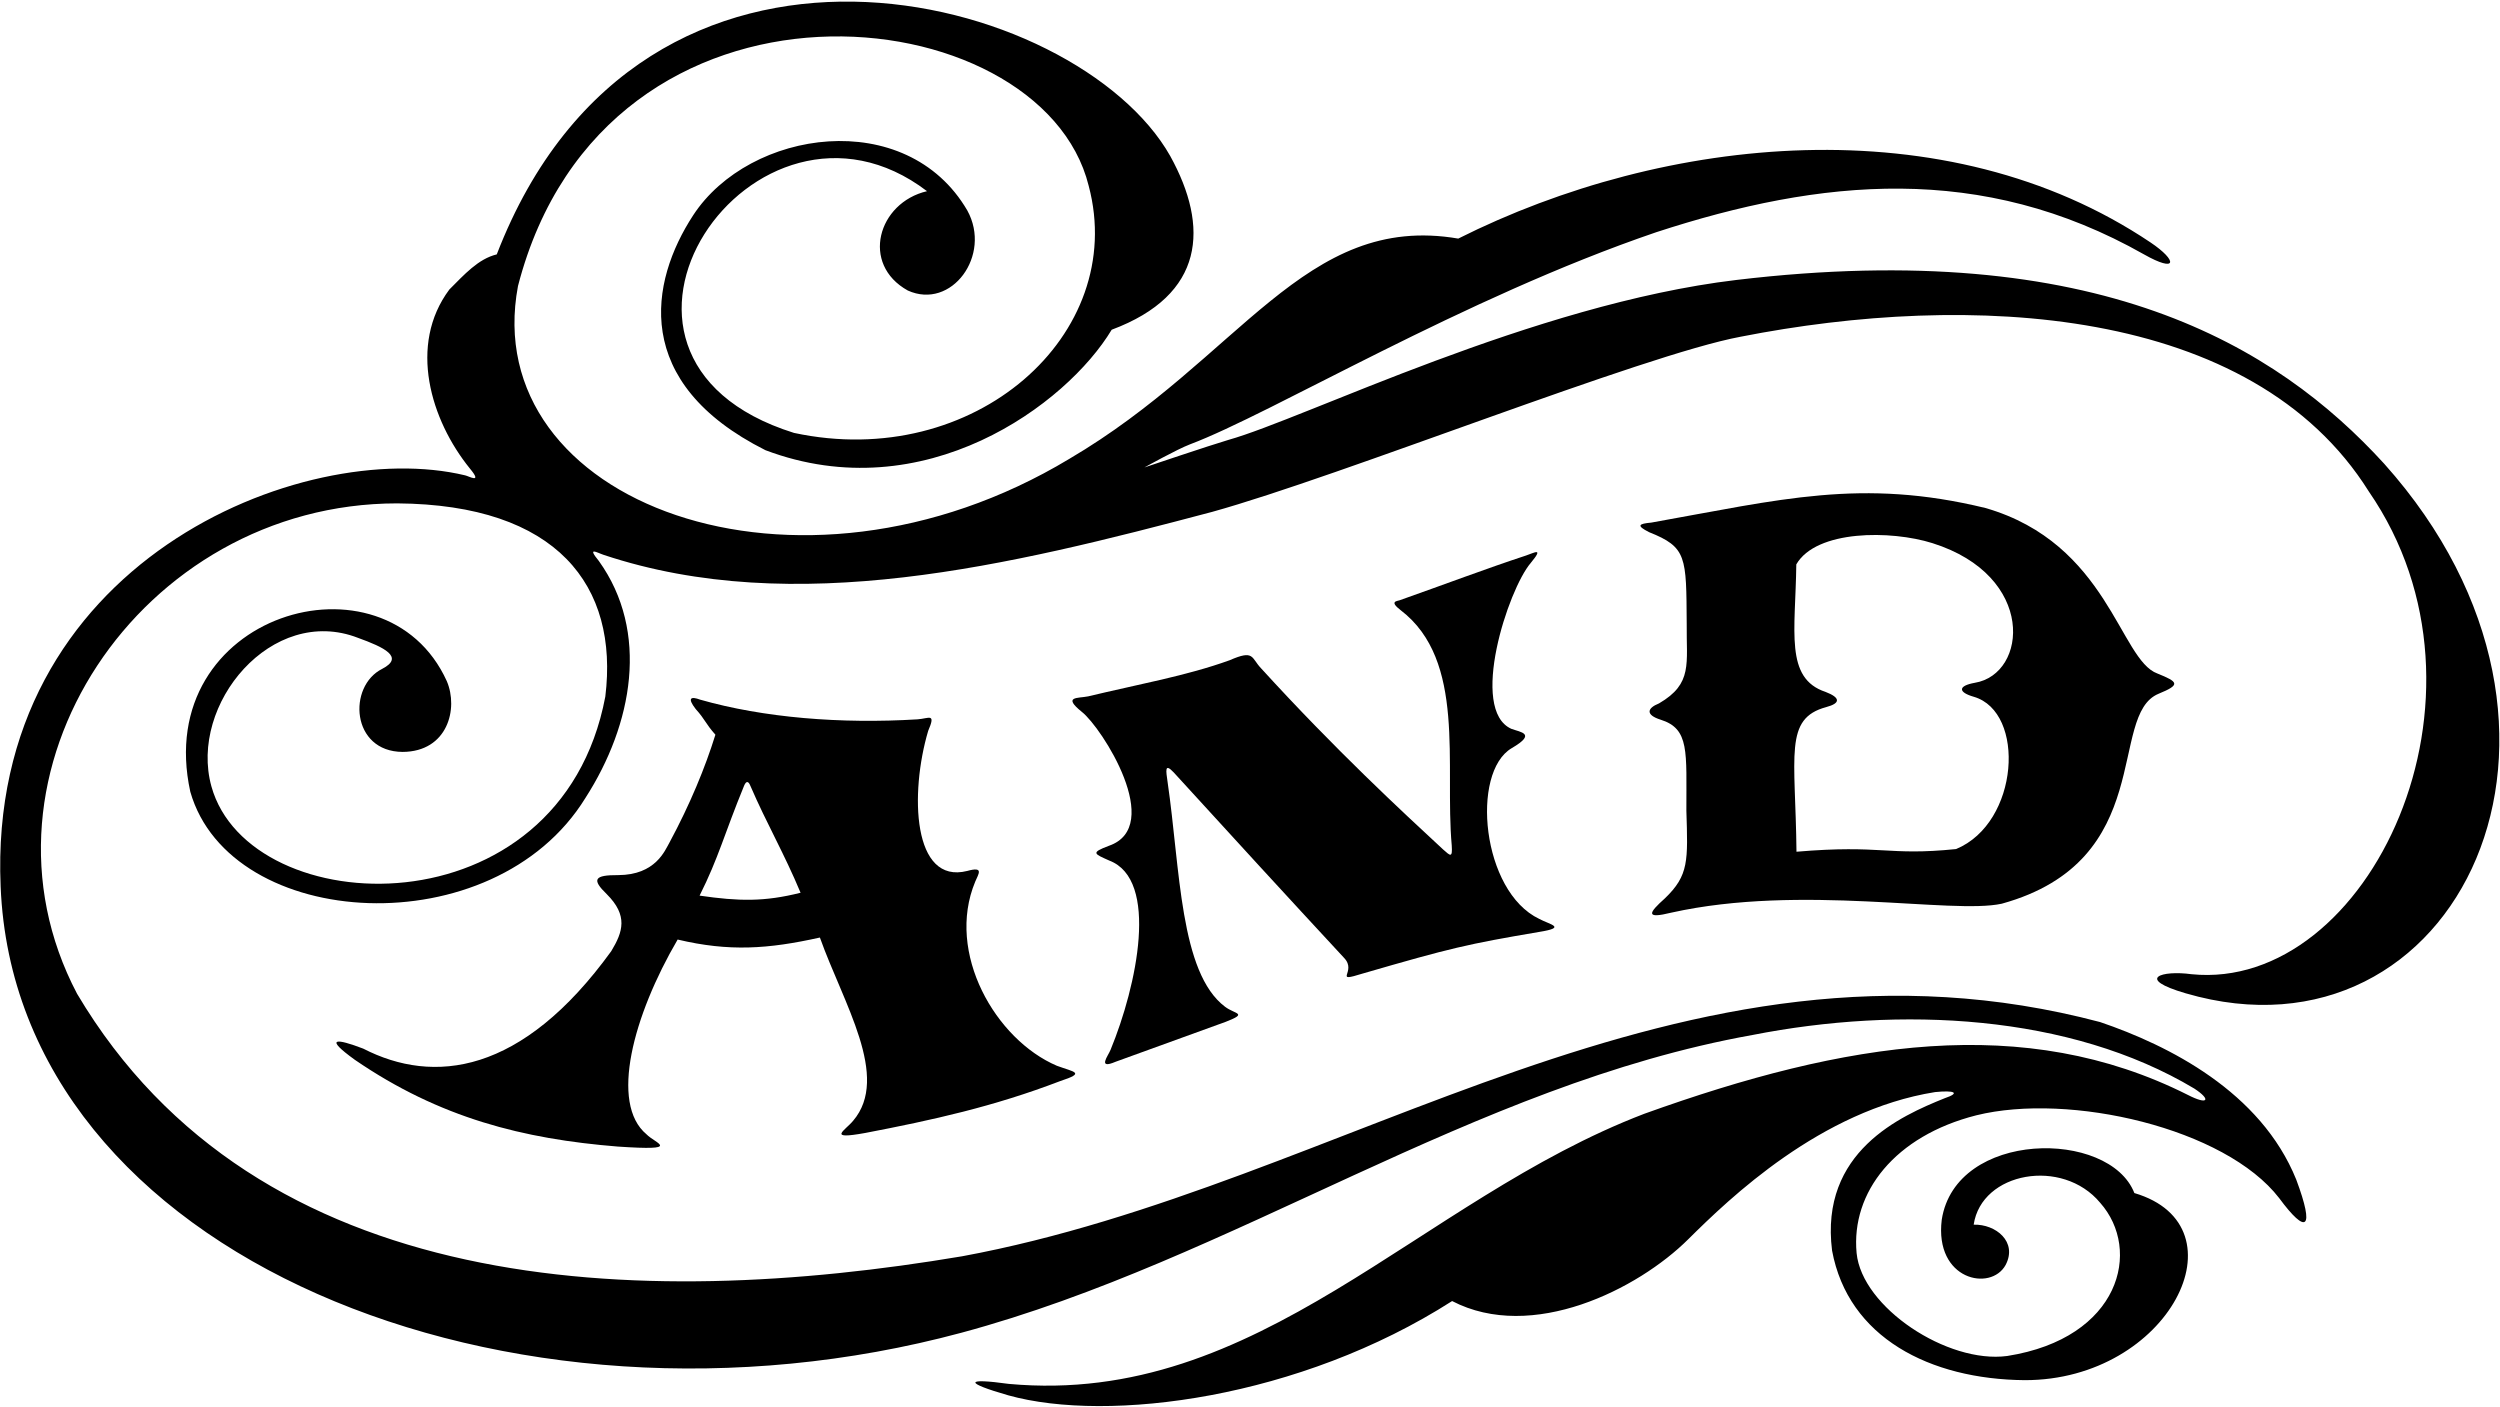 <?xml version="1.0" encoding="UTF-8"?>
<svg xmlns="http://www.w3.org/2000/svg" xmlns:xlink="http://www.w3.org/1999/xlink" width="517pt" height="291pt" viewBox="0 0 517 291" version="1.1">
<g id="surface1">
<path style=" stroke:none;fill-rule:nonzero;fill:rgb(0%,0%,0%);fill-opacity:1;" d="M 452.02 205.422 C 507.941 221.754 542.605 151.273 493.047 95.898 C 470.723 71.426 433.668 49 359.062 57.898 C 317.07 62.91 269.844 86.539 254.031 90.973 C 250.332 92.059 236.668 96.668 236.668 96.668 C 236.668 96.668 243.469 92.879 246.086 91.891 C 263.094 85.48 302.527 61.664 342.508 48.023 C 376.523 36.926 409.77 33.562 443.383 52.609 C 450.25 56.5 450.422 53.961 444.734 50.141 C 402.402 21.719 344.215 27.93 301.566 49.34 C 269.789 43.895 256.453 74.148 221.125 94.898 C 164.75 128.852 98.699 103.887 107.121 59.145 C 125.258 -10.969 215.367 -1.207 225.145 38.441 C 233.301 69.156 201.523 97.527 164.191 89.523 C 113.68 73.695 156.125 12.41 191.707 39.535 C 181.547 41.918 177.914 54.629 187.738 60.082 C 196.754 64.164 205.152 52.812 200.043 43.531 C 187.449 21.945 155 26.68 143.355 44.508 C 134.344 58.301 130.539 79.148 158.297 93.102 C 191.078 105.473 220.59 83.684 229.898 68.188 C 249.188 60.984 250.098 46.91 242.008 32.273 C 222.859 -1.66 132.973 -25.723 102.73 52.609 C 98.918 53.52 96.012 56.785 92.926 59.871 C 84.371 71.336 89.051 86.859 97.168 96.883 C 99.906 100.18 96.914 98.441 96.184 98.301 C 62.836 90.266 -2.762 116.141 0.133 183.352 C 3.246 259.891 105.527 300.723 198.812 275.613 C 255.086 260.469 304.414 224.43 362.398 214.039 C 392.902 208.047 428 209.68 453.785 225.117 C 457.332 227.434 456.648 228.594 452.465 226.438 C 418.629 209.414 381.746 215.332 340.062 230.32 C 293.223 248.246 260.535 290.938 208.633 286.191 C 199.48 284.922 199.367 285.926 208.531 288.559 C 229.215 294.324 268.82 289.215 300.297 269.059 C 316.828 277.641 338.73 266.629 349.133 256.273 C 357.684 247.789 376.523 229.633 400.168 225.844 C 404.215 225.434 405.465 226 402.164 227.113 C 393.094 230.77 376.297 238.145 378.871 258.613 C 382.199 276.617 399.109 285.242 418.703 285.418 C 448.59 285.453 464.594 253.578 441.387 246.723 C 436.223 233.492 404.422 233.652 401.551 252.254 C 400.031 264.742 411.699 267.16 414.754 261.609 C 417.285 256.816 412.73 253.125 408.156 253.262 C 409.777 242.344 426.5 239.355 434.305 248.723 C 442.992 258.496 438.492 276.73 415.09 280.418 C 402.742 282.066 385.035 270.375 383.945 259.133 C 382.766 246.543 391.879 234.91 408.703 230.645 C 427.938 225.887 460.168 233.266 471.344 247.781 C 476.965 255.395 478.758 254.363 474.863 243.938 C 467.523 225.766 448.488 216.191 434.305 211.363 C 347.145 188.305 278.504 245.09 198.973 259.797 C 132.031 271.078 53.297 268.457 15.934 205.504 C -8.105 159.797 29.016 104.113 82.133 104.098 C 115.27 104.34 127.98 121.137 125.18 144.051 C 115.848 193.434 51.551 190.867 43.719 162.621 C 39.012 145.629 56.254 124.992 74.039 131.91 C 79.406 133.848 83.719 135.891 79.043 138.316 C 71.848 141.914 72.598 155.445 83.266 155.496 C 92.57 155.445 94.84 146.559 92.398 140.859 C 79.633 112.738 31.285 126.809 39.355 163.738 C 47.629 192.633 102.105 195.812 121.07 165.012 C 130.875 149.758 134.336 130.668 123.855 116.027 C 121.316 112.934 123.43 114.289 124.867 114.758 C 164.297 127.867 208.785 116.973 250.664 105.859 C 277.184 98.512 339.828 73.395 359.953 69.637 C 407.168 60.34 465.668 63 489.871 101.637 C 519.027 143.918 489.809 205.164 453.191 201.465 C 447.117 200.625 441.418 202.328 452.02 205.422 "/>
<path style=" stroke:none;fill-rule:nonzero;fill:rgb(0%,0%,0%);fill-opacity:1;" d="M 178.953 234.293 C 192.82 231.633 205.492 228.84 219.246 223.57 C 224.602 221.812 222.137 221.73 218.562 220.402 C 205.91 215.004 195.535 197.086 201.676 182.324 C 202.34 180.727 203.562 179.129 200.035 180.109 C 188.695 182.988 188.129 164.035 191.945 151.152 C 193.578 147.352 192.145 148.586 189.758 148.758 C 173.898 149.734 157.859 148.426 144.793 144.688 C 142.891 143.977 142.055 144.285 143.871 146.629 C 145.879 148.852 145.797 149.508 147.945 151.938 C 145.84 158.715 142.703 166.344 138.438 174.258 C 137.516 175.859 135.586 180.945 127.859 180.973 C 122.871 180.945 122.312 181.852 125.484 184.918 C 129.91 189.344 128.832 192.691 126.406 196.703 C 107.918 222.238 89.668 224.332 75.113 216.855 C 69.645 214.766 66.809 214.426 73.398 219.18 C 90.98 231.223 108.23 235.535 127.746 237.109 C 141.371 238.031 135.469 236.441 133.695 234.574 C 126.066 228.199 130.93 210.047 140.137 194.297 C 150.789 196.832 158.848 196.266 169.555 193.883 C 174.398 207.504 184.156 222.711 176.426 231.781 C 174.738 233.832 170.879 235.762 178.953 234.293 Z M 144.676 185.215 C 148.637 177.312 149.742 172.578 153.887 162.469 C 154.328 161.426 154.781 161.539 155.16 162.469 C 158.609 170.457 162.109 176.363 165.559 184.621 C 158.055 186.508 152.836 186.395 144.676 185.215 "/>
<path style=" stroke:none;fill-rule:nonzero;fill:rgb(0%,0%,0%);fill-opacity:1;" d="M 281.887 201.305 C 300.031 196.039 303.438 195.246 318.324 192.719 C 324.102 191.785 320.539 191.227 318.312 190.027 C 306.387 184.352 304.117 159.723 312.621 154.719 C 317.852 151.664 314.445 151.438 312.547 150.723 C 303.777 146.785 311.836 121.93 316.566 116.406 C 319.324 113.078 317.312 114.312 315.578 114.883 C 307.742 117.449 298.266 121.023 289.453 124.133 C 288.887 124.332 287.238 124.336 289.66 126.188 C 303.27 136.59 298.727 158.066 300.219 174.84 C 300.395 177.473 299.945 177.016 298.445 175.68 C 290.082 167.93 276.309 155.227 260.762 138.176 C 258.707 136.016 259.402 134.301 254.297 136.535 C 245.441 139.746 235.316 141.531 225.027 144.008 C 222.867 144.445 219.68 143.945 223.719 147.211 C 227.914 150.5 240.902 170.918 229.312 174.914 C 225.48 176.359 226.262 176.555 229.41 177.969 C 239.77 181.926 235.113 203.871 229.668 217.09 C 229.215 218.285 226.828 221.234 230.703 219.574 C 237.367 217.156 245.922 214.039 253.5 211.305 C 258.152 209.488 255.43 209.773 253.348 208.203 C 243.969 201.148 244.078 179.691 241.461 161.742 C 241.129 159.383 240.789 157.68 242.734 159.746 C 255.508 173.738 265.754 184.926 277.977 198.117 C 280.738 201.031 275.406 203.316 281.887 201.305 "/>
<path style=" stroke:none;fill-rule:nonzero;fill:rgb(0%,0%,0%);fill-opacity:1;" d="M 345.637 188.734 C 372.516 182.738 403.688 189.152 413.977 186.883 C 446.207 177.957 435.766 147.844 446.398 143.469 C 451.023 141.578 450.465 141.027 446.156 139.285 C 438.359 136.488 435.992 112.395 410.59 105.055 C 384.922 98.816 368.238 103.312 341.484 108.074 C 338.879 108.312 338.324 108.688 341.035 110.055 C 348.863 113.172 348.719 115.121 348.812 128.961 C 348.719 137.25 350.109 141.371 343.094 145.457 C 340.5 146.5 340.359 147.863 343.406 148.828 C 349.438 150.719 348.719 155.41 348.742 167.664 C 349.059 177.992 349.285 181 344.301 185.781 C 340.891 188.828 340.207 190.078 345.637 188.734 Z M 377.531 143.09 C 369.035 140.277 371.305 130.555 371.477 116.711 C 375.617 109.559 391.051 109.617 399.621 112.32 C 421.129 119.094 419.312 139.395 408.387 141.203 C 404.875 141.832 404.898 143.152 408.18 144.094 C 418.969 147.238 417.609 170.16 404.516 175.586 C 390.219 177.047 389.312 174.629 371.512 176.137 C 371.305 156.141 368.883 148.602 377.652 146.23 C 380.688 145.422 380.602 144.27 377.531 143.09 "/>
</g>
</svg>
